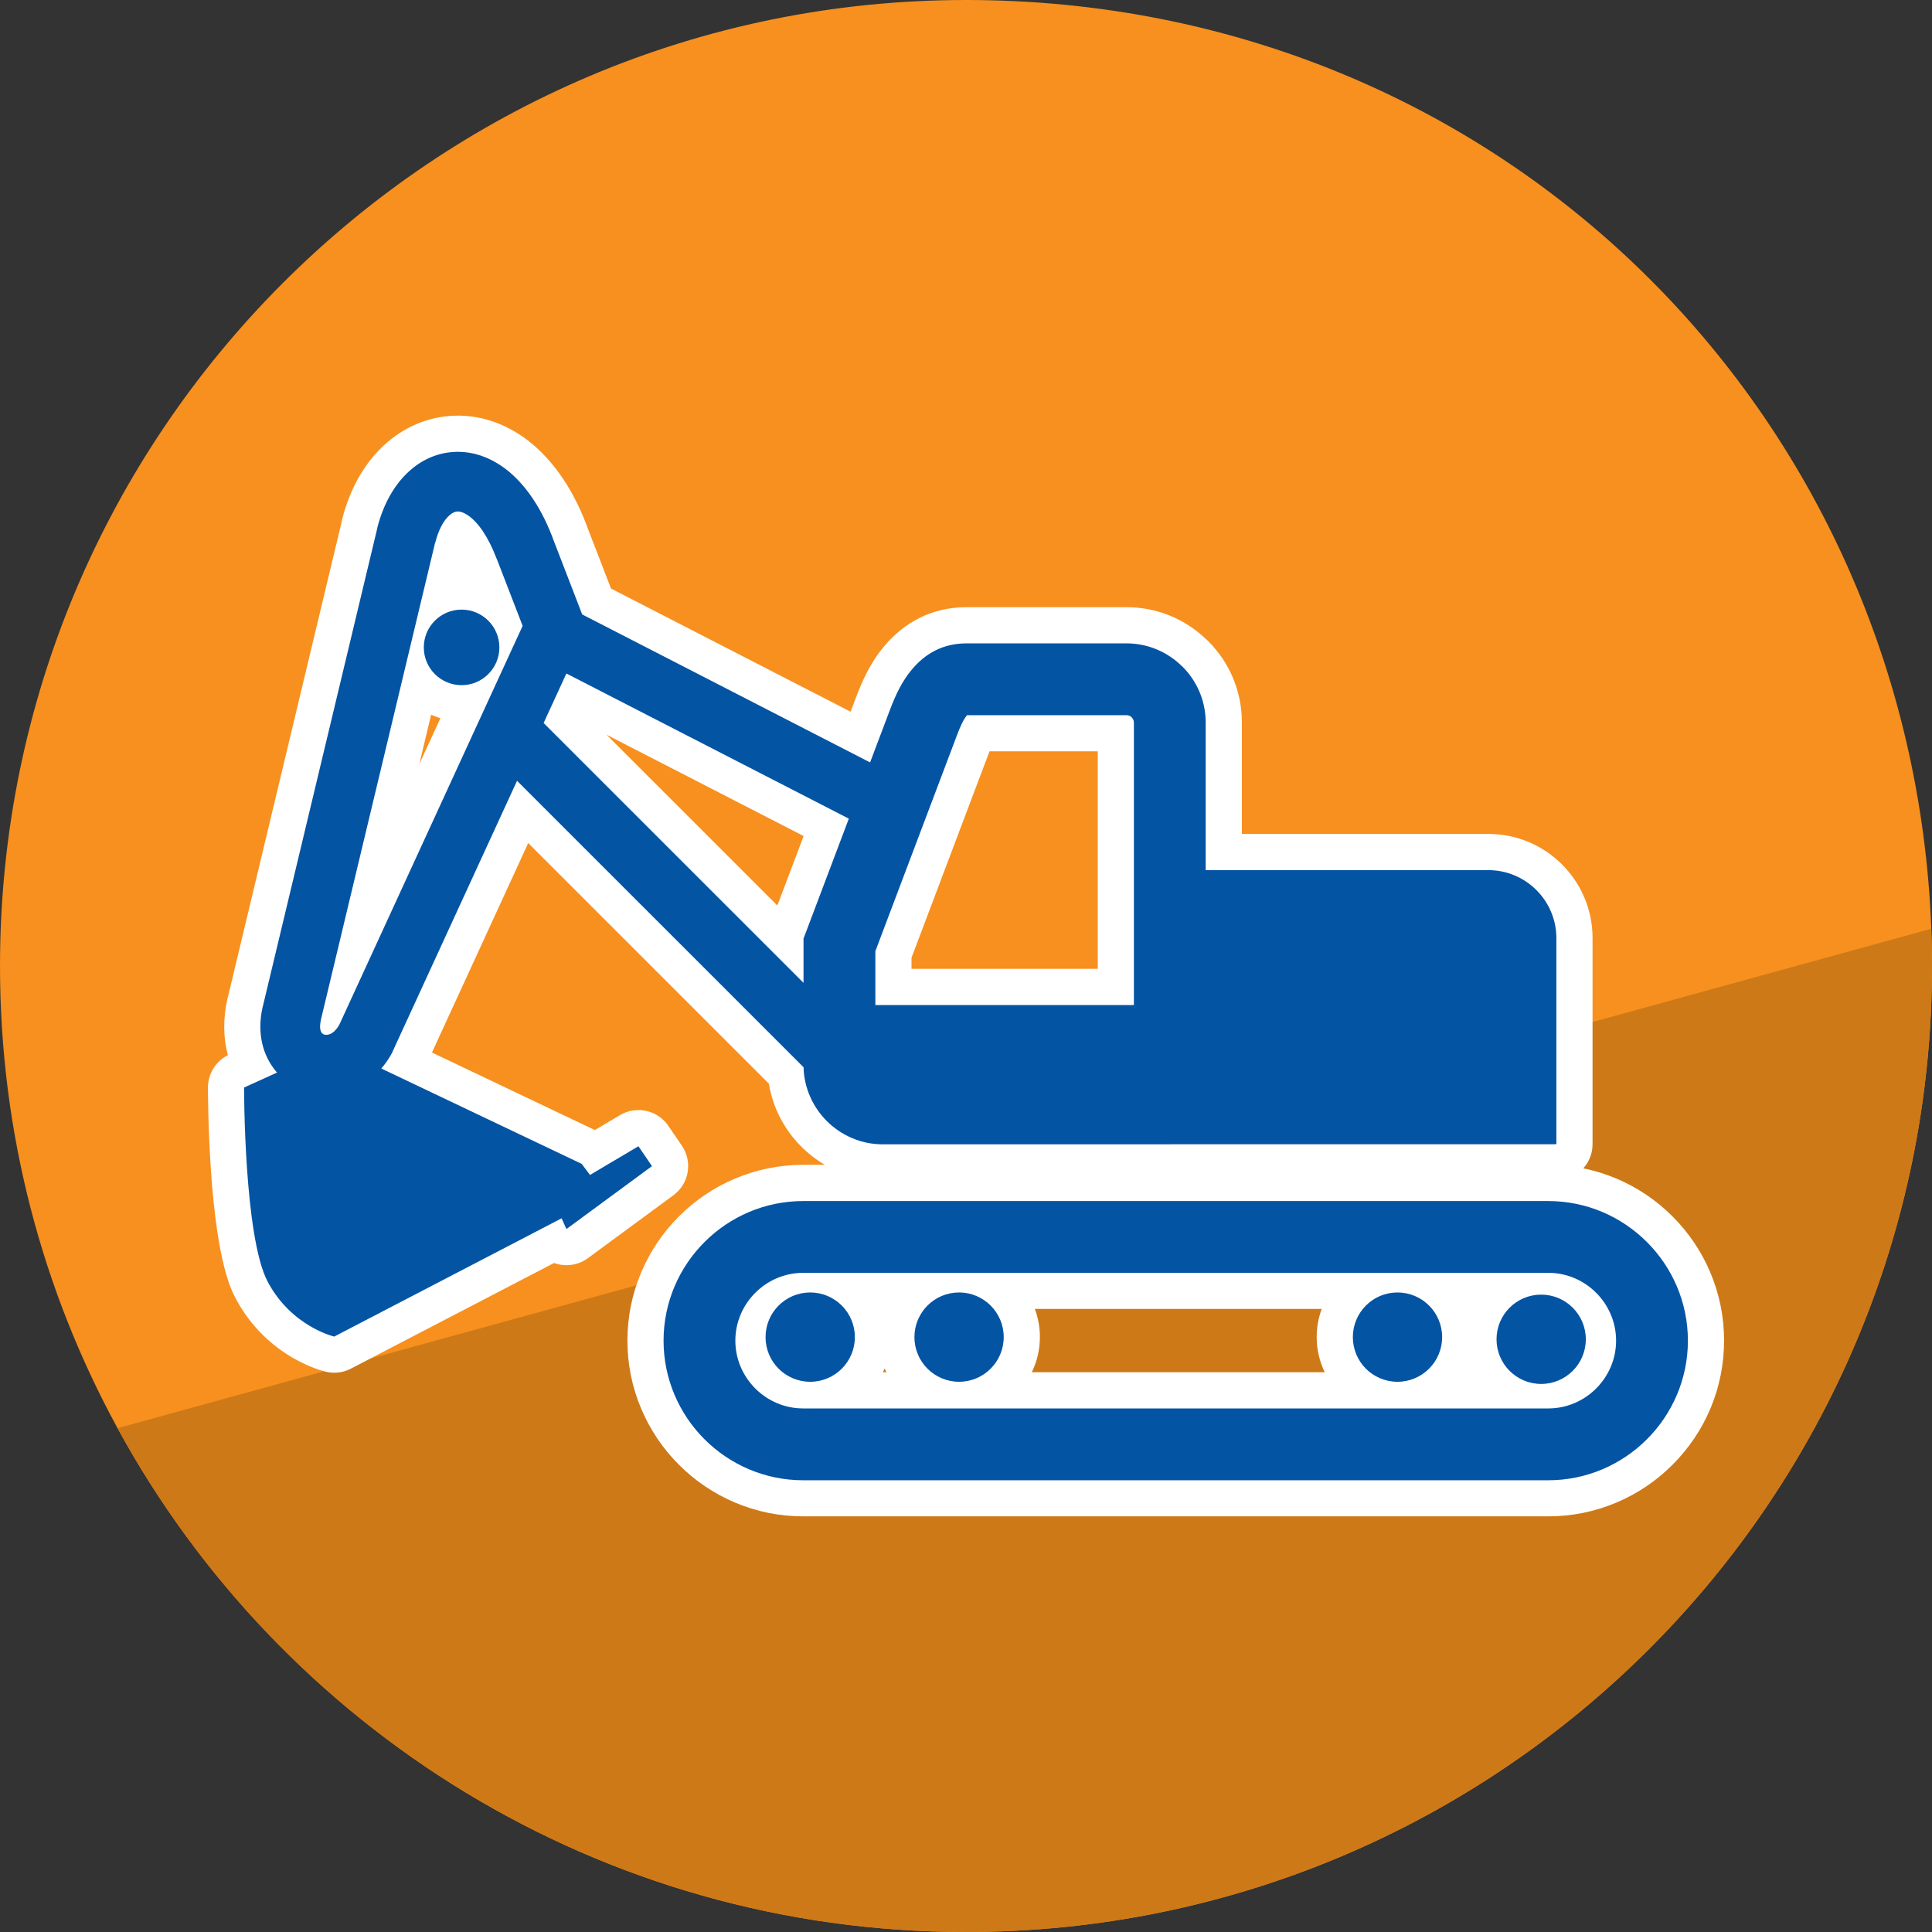 <?xml version="1.0" encoding="UTF-8"?>
<svg xmlns="http://www.w3.org/2000/svg" viewBox="0 0 1500 1500">
  <rect x="0" y="0" width="1500" height="1500" fill="#333333" stroke="none"/>
  <defs>
    <style>
      .cls-1 {
        fill: #fff;
      }

      .cls-2 {
        fill: #0454a4;
        fill-rule: evenodd;
      }

      .cls-3 {
        fill: #ce7917;
      }

      .cls-4 {
        fill: #f7901e;
      }
    </style>
  </defs>
  <g id="Layer_1" data-name="Layer 1">
    <path class="cls-4" d="m1500,750c0,414.21-335.79,750-750,750-284.22,0-531.51-158.1-658.74-391.15C33.07,1002.26,0,879.99,0,750,0,335.79,335.79,0,750,0s734.25,320.27,749.45,721.07c.37,9.6.55,19.24.55,28.93Z"/>
    <path class="cls-3" d="m1500,750c0,414.21-335.79,750-750,750-284.22,0-531.51-158.1-658.74-391.15l1408.19-387.78c.37,9.6.55,19.24.55,28.93Z"/>
  </g>
  <g id="Construction">
    <g>
      <path class="cls-2" d="m623.57,1163.26c-32.59,0-63.32-12.76-86.51-35.93-23.16-23.19-35.92-53.91-35.92-86.5s12.75-63.34,35.91-86.49c23.17-23.17,53.9-35.93,86.52-35.93h578.52c32.63,0,63.35,12.76,86.5,35.94,23.16,23.14,35.92,53.86,35.92,86.49s-12.76,63.32-35.93,86.49c-23.17,23.17-53.89,35.93-86.49,35.93h-578.52Zm544.75-83.84c-12.38-8.84-20.46-23.32-20.46-39.66,0-15.09,6.9-28.6,17.71-37.54h-47.65c9.69,8.91,15.78,21.68,15.78,35.86,0,17.42-9.19,32.73-22.98,41.34h57.6Zm-109.04,0c-13.78-8.61-22.97-23.92-22.97-41.34,0-14.17,6.08-26.95,15.77-35.86h-274.54c9.69,8.91,15.77,21.68,15.77,35.86,0,17.42-9.19,32.73-22.97,41.34h288.94Zm-340.38,0c-13.79-8.61-22.98-23.92-22.98-41.34,0-14.17,6.08-26.95,15.78-35.86h-49.74c9.69,8.91,15.78,21.68,15.78,35.86,0,17.42-9.19,32.73-22.98,41.34h64.15Zm-459.4-27.69c-1.06,0-2.13-.12-3.17-.36-1.61-.37-39.6-9.6-60.84-49.63-19.58-36.88-20.02-145.18-20.01-157.41,0-5.5,3.22-10.49,8.23-12.76l10.81-4.91c-6.68-14.23-8.2-30.88-4.21-48.29.1-.41.21-.82.34-1.23l88.32-368.97c.07-.58.18-1.15.32-1.71,5.64-22.18,16.33-40.41,30.91-52.73,12.51-10.62,27.51-16.49,43.34-16.95.67-.02,1.34-.03,2.02-.03,14.68,0,29.38,4.85,42.53,14.02,18.31,12.82,33.52,34.06,44,61.44.14.36.26.73.37,1.1l20.72,53.69,204.77,105.26,9.86-26.1c3.97-10.49,9.77-24,19.51-35.52,14.12-16.71,32.02-25.18,53.2-25.18h124.14c19.57,0,38.04,7.48,52.17,21.1.4.32.78.66,1.15,1.03,14.28,14.25,22.15,33.2,22.15,53.34v100.59h205.52c36.81,0,66.75,29.96,66.75,66.77v160.06c0,7.75-6.28,14.04-14.04,14.04-87.29,0-174.44.02-261.59.03-87.13.02-174.25.03-261.49.03-19.97,0-38.86-7.84-53.19-22.08-.02-.02-.13-.13-.18-.17-12.33-12.41-19.91-28.36-21.7-45.41l-204.46-204.42-87.99,191.45-.58,1.34c-.11.26-.23.51-.36.76l140.84,67.03c1.49.71,2.84,1.67,3.99,2.84l26.87-15.92c2.24-1.33,4.71-1.96,7.15-1.96,4.5,0,8.9,2.16,11.61,6.13l10.52,15.43c4.25,6.24,2.8,14.73-3.28,19.21l-66.42,48.87c-2.44,1.79-5.36,2.73-8.32,2.73-1.19,0-2.39-.15-3.57-.46-2.2-.58-4.2-1.67-5.85-3.16l-164.4,85.51c-2.01,1.05-4.24,1.58-6.48,1.58Zm606.81-285.5v-196.95h-107.57c-.71,1.57-1.57,3.65-2.6,6.39l-62.48,165.32v25.24h172.65Zm-256.49-37.05v-.56c0-1.71.31-3.4.92-5l1.87-4.9,28.86-76.4-195.1-100.28-7.47,16.24,170.93,170.89Zm-331.22-.19l84.23-183.26c-1.46.15-2.95.23-4.45.23-12.9,0-24.5-5.66-32.45-14.62l-47.32,197.66Zm79.77-269.76c9.39,0,18.08,3,25.19,8.08l-10.58-27.4c-.18-.37-.35-.76-.5-1.15-6.38-16.68-12.71-23.59-15.93-26.24-1.66,2.39-3.55,6.43-5.04,12.3-.12.47-.26.94-.43,1.38l-8.63,36.04c4.93-1.95,10.3-3.02,15.91-3.02Z"/>
      <path class="cls-1" d="m355.57,350.78c11.64,0,23.4,3.75,34.49,11.5,14.95,10.47,28.83,28.57,38.92,54.95l-.05.02,23.08,59.79,223.52,114.9,15.42-40.81c4.2-11.11,9.28-22.17,17.09-31.41,10.33-12.22,23.81-20.21,42.48-20.21h124.14c16.84,0,32.18,6.9,43.3,18.03h.1c11.13,11.11,18.03,26.47,18.03,43.41v114.63h219.56c29,0,52.71,23.74,52.71,52.74v160.06c-174.56,0-348.59.07-523.08.07-16.79,0-32.12-6.9-43.29-18l-.05-.07-.07-.05c-10.77-10.83-17.57-25.54-18-41.72l-222.45-222.4-96.46,209.88-.64,1.46c-2.44,4.51-5.23,8.51-8.27,12.04l155.58,74.04,6.44,8.6,37.6-22.28,10.52,15.43-66.42,48.87-3.75-8.35-176.54,91.82s-33.13-7.69-51.62-42.54c-18.51-34.85-18.37-150.82-18.37-150.82l25.61-11.63c-.34-.39-.66-.77-1-1.16-9.97-12.06-14.9-29.23-10.13-50.05l.09-.18,88.81-371.03v-.36c5.1-20.03,14.52-35.46,26.37-45.48,10.16-8.63,22.03-13.27,34.69-13.64.54-.02,1.08-.02,1.62-.02m-17.65,70.58l-.09-.02-88.7,370.51h.06c-1.17,5.1-.69,8.42.69,10.11.45.55,1,.93,1.55,1.14.58.21,1.23.32,1.91.32.36,0,.72-.03,1.09-.09,3.03-.46,6.4-2.96,9.08-7.94l.02.02,111.3-242.18,30.96-67.33-20.1-52.05-.09-.09c-6.59-17.23-14.34-28.16-22.04-33.53-3.03-2.12-5.78-3.15-8.12-3.15-.07,0-.15,0-.22,0-1.88.05-3.94,1-6.01,2.76-4.64,3.94-8.66,11.17-11.29,21.53m285.95,341.69v-34.44l1.87-4.89,33.3-88.15-219.28-112.71-17.68,38.44,201.8,201.76m55.76,17.21h200.72v-219.33c0-1.53-.65-2.96-1.7-3.98l.07-.07c-1.05-1-2.48-1.64-4.05-1.64h-124.14c-.23,0,.19.16-.01.41-2.72,3.21-5.2,8.94-7.51,15.07l-63.38,167.71v41.83m-321.25-307c16.2,0,29.33,13.13,29.33,29.32s-13.13,29.34-29.33,29.34-29.34-13.13-29.34-29.34,13.13-29.32,29.34-29.32m843.71,459.19c29.84,0,56.95,12.18,76.57,31.82,19.64,19.62,31.82,46.73,31.82,76.57s-12.18,56.93-31.82,76.57c-19.62,19.62-46.73,31.82-76.57,31.82h-578.52c-29.84,0-56.95-12.2-76.59-31.82-19.62-19.64-31.8-46.75-31.8-76.57s12.18-56.95,31.8-76.57c19.64-19.64,46.75-31.82,76.59-31.82h578.52m-578.52,161.01h578.52c14.45,0,27.61-5.94,37.15-15.48,9.56-9.56,15.49-22.72,15.49-37.15s-5.93-27.61-15.49-37.17c-9.54-9.54-22.69-15.48-37.15-15.48h-578.52c-14.45,0-27.61,5.94-37.16,15.48-9.55,9.56-15.49,22.72-15.49,37.17s5.94,27.59,15.49,37.15c9.55,9.54,22.7,15.48,37.16,15.48m461.43-90.04c19.14,0,34.67,15.52,34.67,34.67s-15.52,34.67-34.67,34.67-34.65-15.52-34.65-34.67,15.51-34.67,34.65-34.67m-340.37,0c19.13,0,34.65,15.52,34.65,34.67s-15.52,34.67-34.65,34.67-34.67-15.52-34.67-34.67,15.51-34.67,34.67-34.67m-115.59,0c19.14,0,34.67,15.52,34.67,34.67s-15.52,34.67-34.67,34.67-34.67-15.52-34.67-34.67,15.52-34.67,34.67-34.67m567.53,1.68c19.14,0,34.65,15.52,34.65,34.67s-15.51,34.67-34.65,34.67-34.67-15.52-34.67-34.67,15.52-34.67,34.67-34.67M355.57,322.71c-.81,0-1.64.01-2.45.04-19.03.55-37.03,7.57-52.02,20.29-16.8,14.22-29.04,34.95-35.41,59.95-.21.83-.39,1.68-.52,2.53l-88.06,367.9c-.18.6-.34,1.2-.48,1.81-3.52,15.39-3.37,30.34.29,44.02-9.45,4.74-15.46,14.42-15.47,25.05,0,1.22,0,30.36,2.31,64.29,4.97,72.66,15.78,93.03,19.34,99.73,9.98,18.8,24.93,34.47,43.23,45.32,13.64,8.08,24.75,10.91,26.84,11.4,2.1.49,4.23.73,6.35.73,4.48,0,8.93-1.07,12.95-3.17l157.68-82.01c.82.3,1.66.57,2.52.79,2.35.62,4.75.92,7.13.92,5.93,0,11.77-1.88,16.64-5.46l66.42-48.87c12.17-8.95,15.07-25.93,6.56-38.42l-10.52-15.43c-5.41-7.94-14.22-12.27-23.22-12.27-4.88,0-9.81,1.27-14.29,3.93l-19.55,11.59-126.47-60.19,74.74-162.63,186.85,186.81c2.99,18.3,11.65,35.28,25.02,48.73.07.07.14.14.21.21,0,0,.02.02.03.03,5.54,5.51,11.66,10.21,18.22,14.04h-16.86c-18.37,0-36.23,3.62-53.08,10.77-16.24,6.89-30.83,16.74-43.36,29.27-12.52,12.52-22.36,27.1-29.25,43.34-7.15,16.85-10.77,34.71-10.77,53.08s3.62,36.21,10.77,53.06c6.88,16.23,16.72,30.81,29.24,43.35,12.56,12.54,27.14,22.38,43.36,29.27,16.86,7.16,34.72,10.78,53.09,10.78h578.52c18.37,0,36.23-3.63,53.09-10.79,16.23-6.89,30.81-16.73,43.33-29.26,25.82-25.82,40.04-60.07,40.04-96.42,0-18.38-3.62-36.24-10.77-53.08-6.89-16.24-16.74-30.83-29.28-43.35-12.5-12.51-27.08-22.36-43.33-29.26-8.4-3.57-17.05-6.25-25.9-8.05,4.46-4.97,7.17-11.54,7.17-18.74v-160.06c0-44.56-36.24-80.81-80.79-80.81h-191.48v-86.55c0-23.9-9.33-46.37-26.27-63.28-.56-.55-1.13-1.08-1.73-1.59-16.71-15.91-38.46-24.64-61.51-24.64h-124.14c-13.33,0-25.78,2.87-37,8.53-9.97,5.03-19.03,12.31-26.92,21.64-11.12,13.14-17.55,28.07-21.91,39.6l-4.3,11.39-186.03-95.63-18.62-48.25c-.16-.51-.34-1.02-.53-1.52-11.48-30-28.44-53.49-49.04-67.91-15.54-10.85-33.03-16.57-50.59-16.57h0Zm-30.04,270.57l9.19-38.4c2.33,1.06,4.73,1.96,7.21,2.7l-16.4,35.69h0Zm278.01,109.76l-132.63-132.6,153.01,78.65-20.38,53.95h0Zm164.72-119.72h84.02v168.87h-144.58v-8.63l60.56-160.24h0Zm35.18,432.94h222.74c-2.53,6.8-3.91,14.15-3.91,21.82,0,9.78,2.25,19.05,6.26,27.31h-227.43c4.01-8.26,6.26-17.53,6.26-27.31,0-7.67-1.38-15.02-3.91-21.82h0Zm-117.93,49.13c.46-.95.9-1.92,1.32-2.9.42.98.85,1.95,1.32,2.9h-2.64Z"/>
    </g>
  </g>
</svg>